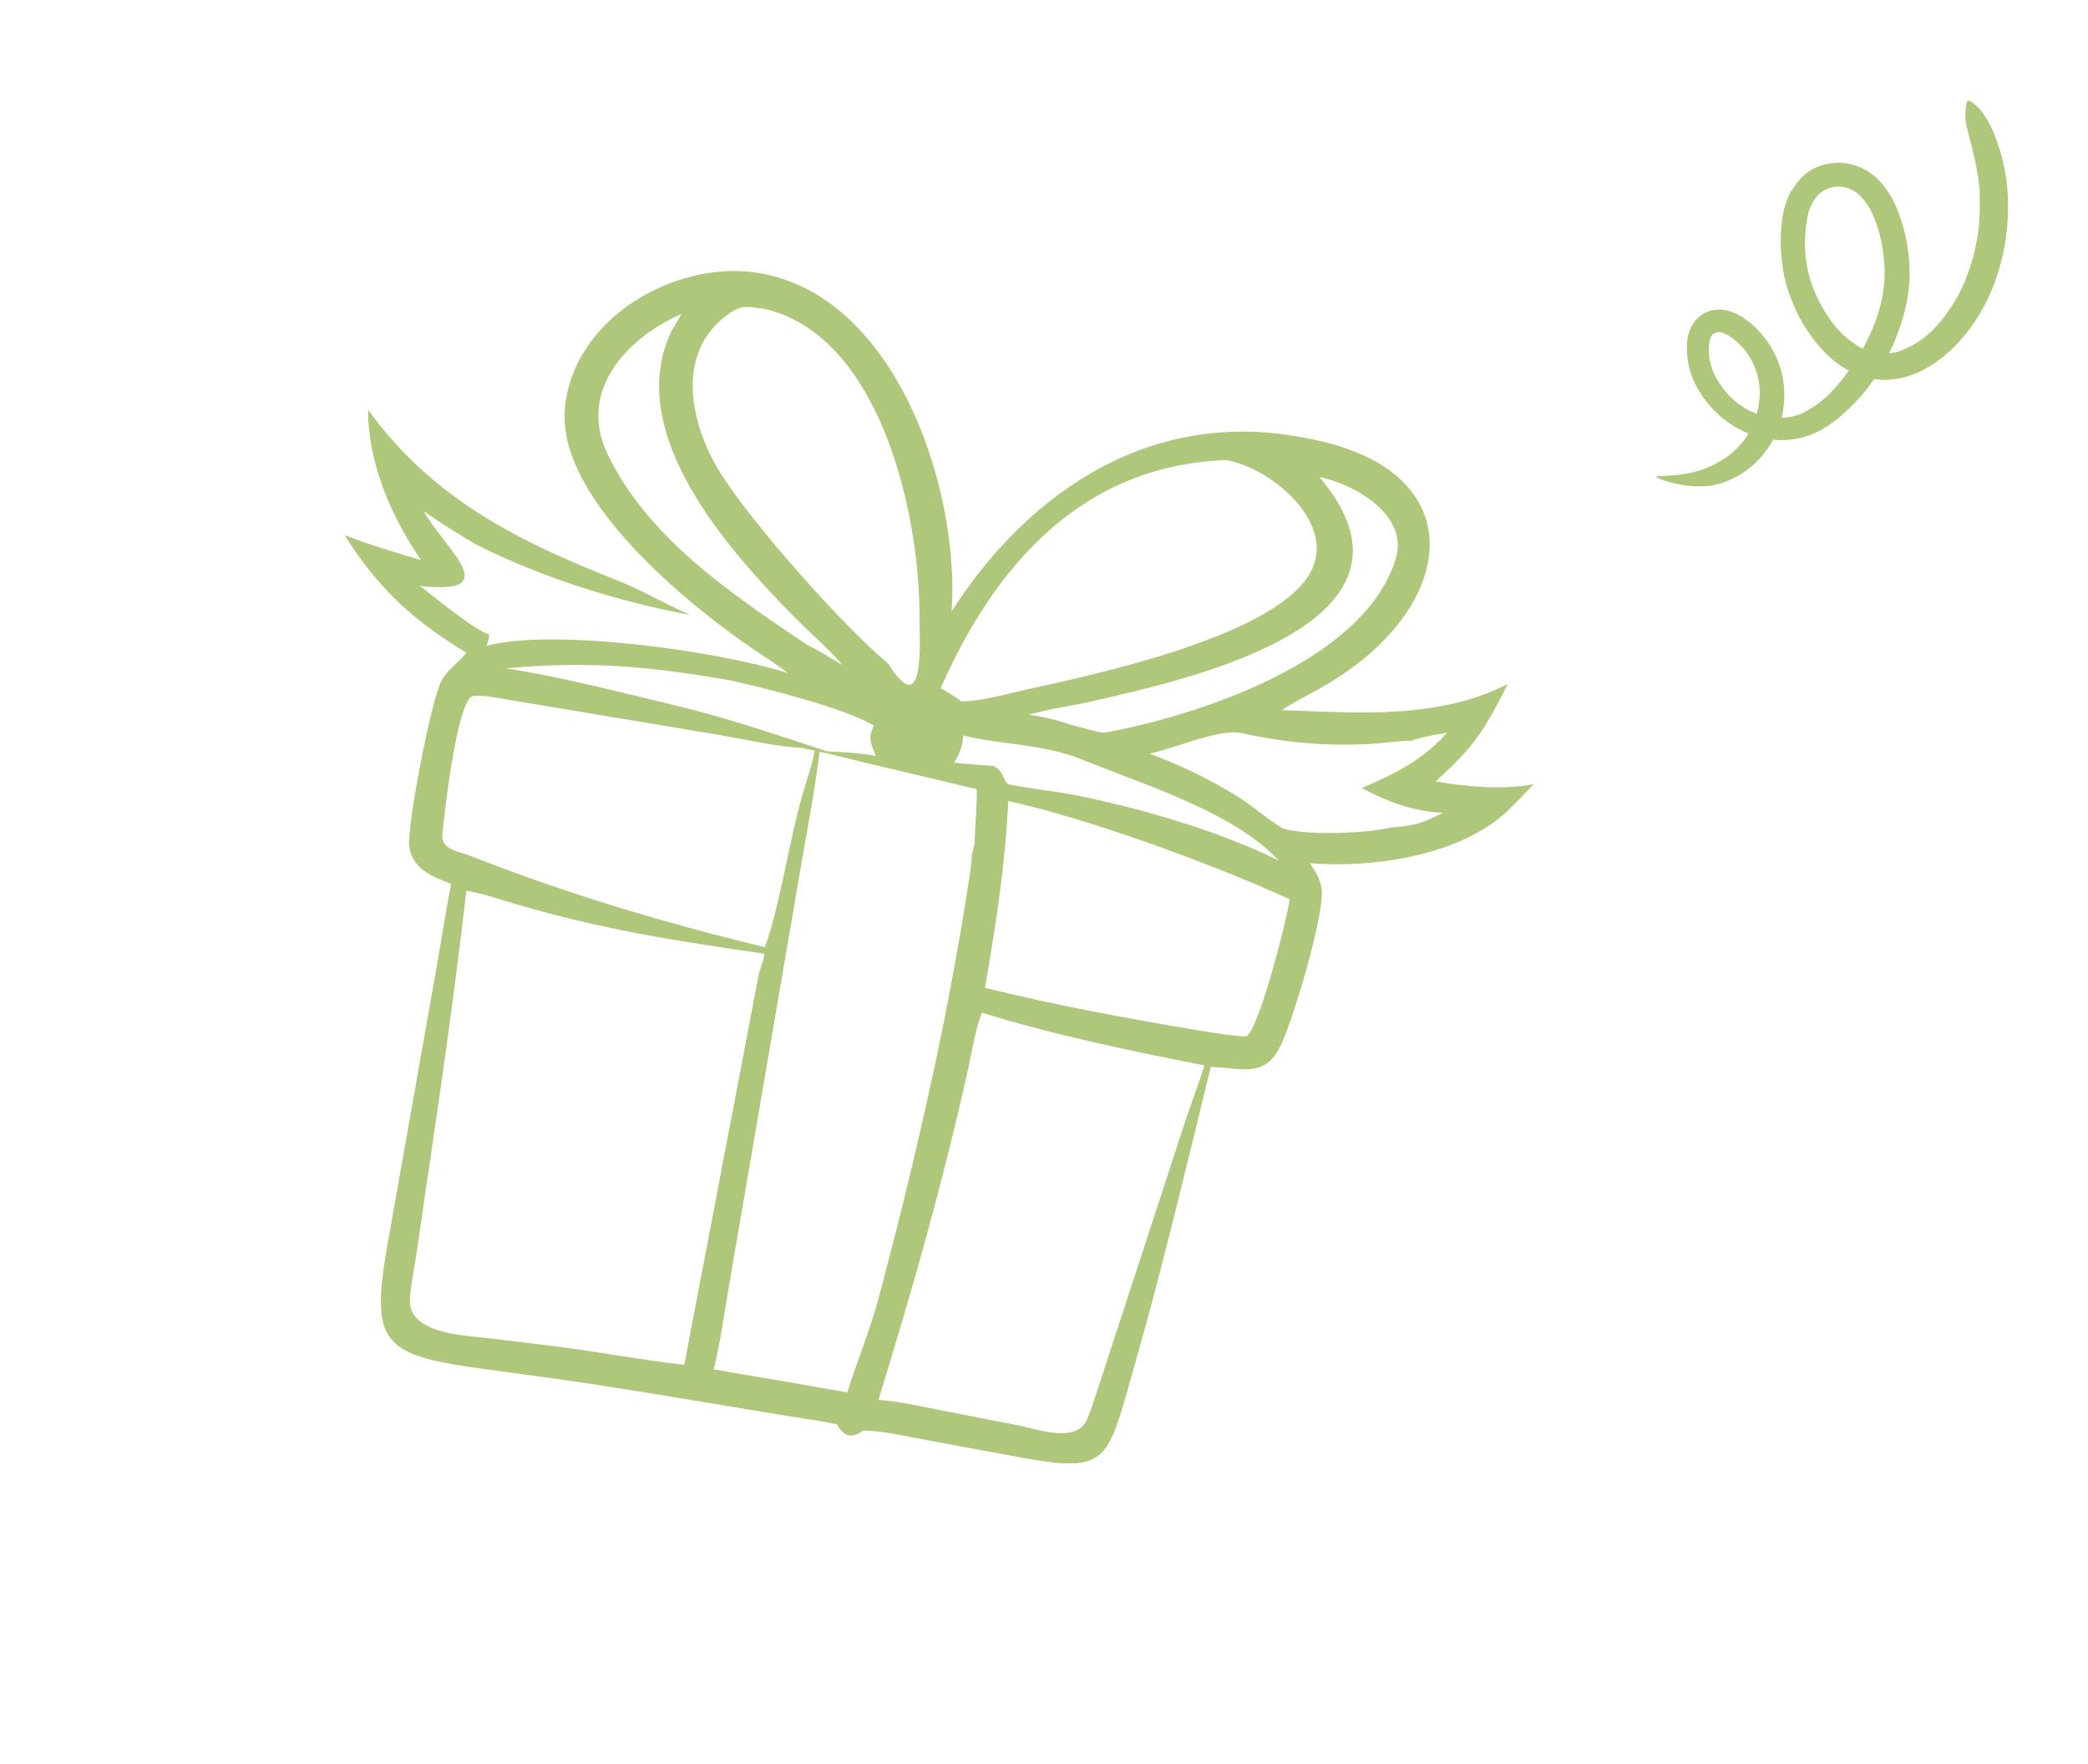 <svg xmlns="http://www.w3.org/2000/svg" width="174" height="147" viewBox="0 0 174 147" fill="none"><g clip-path="url(#clip0_6158_8999)"><path d="M39.644 45.36C38.169 44.478 36.702 43.577 35.297 42.584C37.248 45.95 42.077 49.602 34.988 48.824C36.006 49.571 39.642 52.618 40.774 52.867C40.746 53.257 40.669 53.447 40.55 53.811C46.046 52.363 59.573 54.169 65.672 56.092C65.163 55.658 64.373 55.162 63.8 54.787C58.105 51.06 46.499 41.869 47.063 34.179C47.59 27.012 55.312 22.173 62.033 22.611C74.264 23.509 80.021 40.326 79.303 50.944C85.904 40.657 96.26 34.019 108.682 36.481C123.25 39.016 121.607 50.95 109.863 57.437C108.795 58.027 107.807 58.516 106.812 59.172C113.061 59.396 119.809 59.98 125.644 57.005C123.686 60.867 122.854 62.228 119.624 65.113C122.155 65.557 125.273 65.845 127.814 65.341C127.013 66.178 126.043 67.236 125.18 67.972C121.225 71.339 114.328 72.349 109.172 71.931C109.658 72.686 110.149 73.441 110.157 74.374C110.178 76.792 107.843 84.7 106.789 86.985C105.447 89.895 103.582 89.001 100.898 88.907C99.134 96.147 97.46 103.14 95.501 110.367L93.91 116.037C92.252 121.795 91.811 122.684 85.262 121.487L77.339 120.026C75.697 119.719 73.555 119.216 71.933 119.209C70.969 119.919 70.309 119.694 69.747 118.691C68.584 118.43 67.342 118.271 66.159 118.082L61.374 117.292C56.272 116.449 51.226 115.576 46.097 114.865L40.666 114.125C31.992 112.972 30.855 112.108 32.227 104.071L36.331 80.896C36.754 78.517 37.124 76.009 37.599 73.656C36.036 73.068 34.316 72.403 34.106 70.488C33.92 68.804 35.894 58.5 36.766 56.779C37.261 55.803 38.144 55.31 38.792 54.477L38.858 54.391C34.484 51.737 31.434 48.983 28.734 44.597C30.495 45.306 33.252 46.119 35.096 46.685C32.61 43.071 30.663 38.589 30.674 34.141C35.988 41.502 43.078 45.067 51.296 48.3C53.381 49.12 55.426 50.336 57.521 51.245C51.404 50.097 45.2 48.149 39.644 45.36ZM117.607 61.729C116.533 61.727 115.403 61.918 114.325 61.983C110.638 62.206 107.088 61.893 103.484 61.092C101.661 60.686 97.992 62.331 95.799 62.799C98.507 63.821 101.063 65.037 103.494 66.607C104.235 67.086 106.485 68.895 106.956 69.044C108.904 69.66 113.984 69.434 115.895 68.959C117.905 68.813 118.469 68.625 120.23 67.735C117.733 67.608 115.658 66.81 113.481 65.669C116.275 64.471 118.546 63.349 120.584 61.061C119.696 61.207 118.425 61.408 117.607 61.729ZM90.558 63.451C87.252 61.989 83.581 62.096 80.285 61.293C80.177 62.228 80.001 62.733 79.514 63.559C80.182 63.607 82.254 63.825 82.748 63.806C83.602 64.227 83.439 64.608 83.909 65.26L83.966 65.336C85.782 65.73 87.934 65.919 89.862 66.311C95.224 67.404 101.617 69.255 106.581 71.725C102.937 67.778 95.647 65.483 90.558 63.451ZM81.227 70.224C81.238 68.705 81.435 67.309 81.394 65.759L71.719 63.465C70.727 63.239 69.222 62.8 68.293 62.656C67.896 66.019 67.163 69.653 66.603 73.015L60.763 107.063C60.412 109.096 59.979 112.167 59.474 114.109C62.618 114.67 65.757 115.151 68.9 115.74C69.406 115.795 70.085 115.942 70.598 116.038C71.441 113.384 72.518 110.823 73.239 108.106C76.275 96.674 78.952 85.072 80.741 73.376C80.818 72.874 81.002 71.76 80.975 71.29C81.07 70.953 81.149 70.569 81.227 70.224ZM63.131 25.688C62.221 25.471 61.631 25.532 60.83 26.08C56.06 29.345 57.559 35.603 60.194 39.667C62.94 43.899 69.925 51.823 74.037 55.328C77.139 60.269 76.625 53.264 76.625 51.298C76.625 42.53 73.226 27.805 63.586 25.714C63.457 25.686 63.26 25.676 63.131 25.688ZM56.759 26.172C52.166 28.198 48.089 32.638 50.657 37.902C54.08 44.919 60.975 49.498 67.218 53.712C68.291 54.258 69.191 54.807 70.226 55.424C68.945 53.943 67.418 52.67 66.048 51.271C60.662 45.767 52.072 36.191 55.865 27.777C55.985 27.512 56.771 26.269 56.759 26.172ZM109.938 39.737C120.159 51.746 99.707 56.474 91.29 58.369C89.474 58.81 87.518 59.041 85.727 59.562C86.772 59.687 88.173 60.015 89.148 60.373C89.609 60.484 91.774 61.109 92.033 61.062C99.745 59.648 113.677 55.163 116.312 46.567C117.437 42.898 112.836 40.329 109.938 39.737ZM102.152 38.34C90.18 38.782 82.913 47.069 78.383 57.356C78.893 57.601 79.632 58.084 80.094 58.436C81.452 58.497 84.082 57.797 85.5 57.466C91.338 56.197 105.789 53.096 109.038 47.983C111.746 43.72 105.82 38.891 102.152 38.34ZM60.897 56.7C54.129 55.531 49.166 55.058 42.13 55.696C46.36 56.303 51.589 57.663 55.766 58.657C60.51 59.774 64.317 61.114 68.856 62.584C69.064 62.651 71.72 62.685 72.989 63.005C72.614 62.019 72.314 61.588 72.752 60.611L72.822 60.459C70.171 58.929 64.034 57.424 60.897 56.7ZM66.874 62.32C64.96 62.255 62.085 61.621 60.127 61.276L42.315 58.299C41.801 58.218 39.606 57.753 39.211 58.107C38.01 59.185 37.002 67.919 36.864 69.55C36.758 70.826 38.23 70.923 39.113 71.292C47.494 74.566 55.091 76.819 63.742 78.937C65.075 75.218 65.761 69.892 67.003 65.788C67.337 64.683 67.676 63.699 67.903 62.564C67.568 62.49 67.199 62.42 66.874 62.32ZM84.023 66.752C83.756 72.223 82.999 76.968 82.081 82.311C87.837 83.754 94.33 84.94 100.159 85.911C101.368 86.112 102.617 86.314 103.84 86.374C104.864 85.895 107.132 77.1 107.478 74.948C101.418 72.132 90.589 68.162 84.023 66.752ZM63.618 79.458C56.343 78.421 50.179 77.447 43.051 75.359C41.661 74.951 40.292 74.466 38.864 74.214C38.019 81.515 36.975 89.082 35.891 96.359L34.701 104.507C34.549 105.552 34.226 107.114 34.165 108.115C33.829 111.197 38.81 111.281 40.869 111.53L46.383 112.202C49.918 112.659 53.524 113.342 57.022 113.73L63.187 81.427C63.297 80.753 63.641 80.077 63.704 79.536L63.618 79.458ZM81.819 84.388C81.216 86.024 81.057 87.367 80.683 89.047C78.545 98.674 76.072 107.314 73.206 116.655C74.966 116.783 76.511 117.147 78.242 117.486L84.869 118.781C86.456 119.087 89.406 120.227 90.482 118.5C90.822 117.838 91.262 116.402 91.512 115.648L98.656 93.794C99.195 92.141 99.861 90.396 100.371 88.782C94.102 87.551 87.946 86.269 81.819 84.388Z" fill="#AFC77B"></path></g><path d="M149.314 15.893C149.545 15.47 149.837 15.083 150.18 14.744C150.544 14.384 150.974 14.098 151.448 13.902C151.902 13.713 152.385 13.604 152.877 13.58C153.36 13.541 153.847 13.582 154.317 13.701C155.251 13.943 156.09 14.46 156.724 15.186C157.278 15.819 157.727 16.537 158.052 17.313C158.643 18.749 158.996 20.272 159.099 21.822C159.124 22.203 159.139 22.593 159.134 22.989C159.128 23.386 159.081 23.779 159.055 24.17C158.955 24.936 158.798 25.693 158.586 26.435C157.979 28.568 156.98 30.569 155.64 32.335C155.034 33.105 154.362 33.821 153.63 34.473C153.44 34.631 153.262 34.799 153.064 34.948L152.466 35.397L151.795 35.812C151.565 35.942 151.317 36.038 151.079 36.152C150.098 36.558 149.036 36.731 147.976 36.659C146.944 36.584 145.938 36.296 145.022 35.814C144.126 35.349 143.319 34.729 142.638 33.984C142.292 33.606 141.979 33.2 141.701 32.769C141.569 32.556 141.438 32.334 141.326 32.126C141.206 31.893 141.101 31.653 141.011 31.407C140.643 30.441 140.505 29.402 140.608 28.374C140.669 27.793 140.883 27.24 141.229 26.77C141.62 26.274 142.181 25.941 142.803 25.835C143.323 25.752 143.856 25.811 144.345 26.005C144.784 26.176 145.197 26.406 145.573 26.689C146.296 27.225 146.917 27.888 147.405 28.644C148.399 30.137 148.84 31.93 148.653 33.714C148.54 34.852 148.177 35.951 147.591 36.933C147.005 37.915 146.21 38.756 145.262 39.396C145.028 39.556 144.781 39.698 144.524 39.819C144.272 39.949 144.012 40.064 143.745 40.163C143.212 40.363 142.653 40.483 142.085 40.52C140.996 40.572 139.906 40.429 138.868 40.096C138.237 39.912 137.983 39.778 138.016 39.722C138.049 39.666 138.375 39.663 138.928 39.641C139.669 39.614 140.405 39.516 141.127 39.349C141.567 39.24 141.996 39.093 142.409 38.909C142.855 38.723 143.28 38.493 143.679 38.221C143.867 38.109 144.044 37.982 144.21 37.839C144.3 37.776 144.385 37.705 144.462 37.627C144.504 37.59 144.542 37.549 144.575 37.505L144.699 37.396C144.86 37.249 145.011 37.09 145.148 36.921C145.295 36.758 145.427 36.582 145.542 36.396C146.021 35.668 146.349 34.853 146.509 33.997C146.695 33.152 146.689 32.277 146.492 31.435C146.296 30.593 145.913 29.806 145.372 29.131C145.095 28.799 144.784 28.499 144.443 28.233C144.163 28.004 143.844 27.828 143.5 27.715C143.293 27.646 143.067 27.661 142.871 27.757C142.77 27.823 142.684 27.91 142.617 28.011C142.551 28.112 142.506 28.226 142.485 28.345C142.329 29.174 142.405 30.03 142.704 30.819C142.739 30.926 142.782 31.02 142.821 31.123C142.861 31.22 142.906 31.313 142.957 31.404C143.082 31.6 143.185 31.812 143.335 32.001C143.584 32.382 143.869 32.738 144.187 33.065C144.587 33.458 145.036 33.8 145.522 34.081C146.01 34.353 146.533 34.557 147.077 34.686C147.884 34.874 148.724 34.869 149.529 34.67C149.661 34.637 149.785 34.583 149.918 34.542C150.049 34.503 150.177 34.451 150.299 34.388C151.344 33.841 152.272 33.096 153.031 32.194C153.841 31.269 154.553 30.263 155.157 29.192C156.492 26.834 157.309 24.17 156.984 21.534C156.874 20.212 156.536 18.918 155.987 17.709C155.727 17.151 155.364 16.646 154.917 16.222C154.51 15.846 153.989 15.616 153.437 15.568C153.103 15.53 152.764 15.564 152.444 15.667C152.124 15.771 151.83 15.941 151.58 16.166C151.074 16.71 150.739 17.39 150.614 18.123C150.299 19.752 150.354 21.431 150.774 23.036C151.125 24.247 151.667 25.394 152.381 26.434C153.048 27.472 153.954 28.336 155.023 28.953C155.53 29.233 156.091 29.402 156.668 29.451C157.245 29.5 157.826 29.426 158.374 29.236C159.518 28.805 160.542 28.104 161.358 27.193C162.662 25.751 163.632 24.039 164.199 22.179C164.352 21.722 164.48 21.256 164.584 20.785C164.695 20.317 164.761 19.837 164.847 19.362C164.965 18.408 165.008 17.446 164.976 16.485L164.964 15.854C164.978 15.65 164.917 15.433 164.893 15.235L164.818 14.612L164.7 13.991L164.601 13.42C164.562 13.246 164.515 13.084 164.475 12.923C164.396 12.609 164.358 12.31 164.275 12.049C164.117 11.534 164.038 11.094 163.944 10.749C163.786 10.225 163.739 9.672 163.806 9.128C163.822 8.927 163.851 8.726 163.892 8.529C163.98 8.28 164.259 8.407 164.751 8.866C164.891 8.994 165.021 9.133 165.141 9.28C165.259 9.451 165.388 9.643 165.52 9.857C165.828 10.36 166.086 10.892 166.29 11.445C167.006 13.302 167.362 15.279 167.338 17.27C167.338 19.311 166.994 21.338 166.319 23.265C165.632 25.273 164.529 27.114 163.081 28.665C162.316 29.479 161.433 30.173 160.462 30.724C159.938 31.011 159.383 31.24 158.809 31.407C158.2 31.576 157.57 31.659 156.938 31.654C155.995 31.632 155.069 31.399 154.228 30.971C153.454 30.57 152.747 30.052 152.13 29.436C151 28.279 150.099 26.918 149.475 25.425C149.315 25.064 149.173 24.691 149.044 24.315C148.906 23.922 148.794 23.521 148.706 23.115C148.552 22.338 148.452 21.551 148.408 20.761C148.362 19.958 148.394 19.153 148.502 18.357C148.612 17.49 148.87 16.648 149.266 15.869L149.314 15.893Z" fill="#AFC77B"></path><defs><clipPath id="clip0_6158_8999"><rect width="121.089" height="121.089" fill="white" transform="translate(28.609 0.828) rotate(13.326)"></rect></clipPath></defs></svg>
